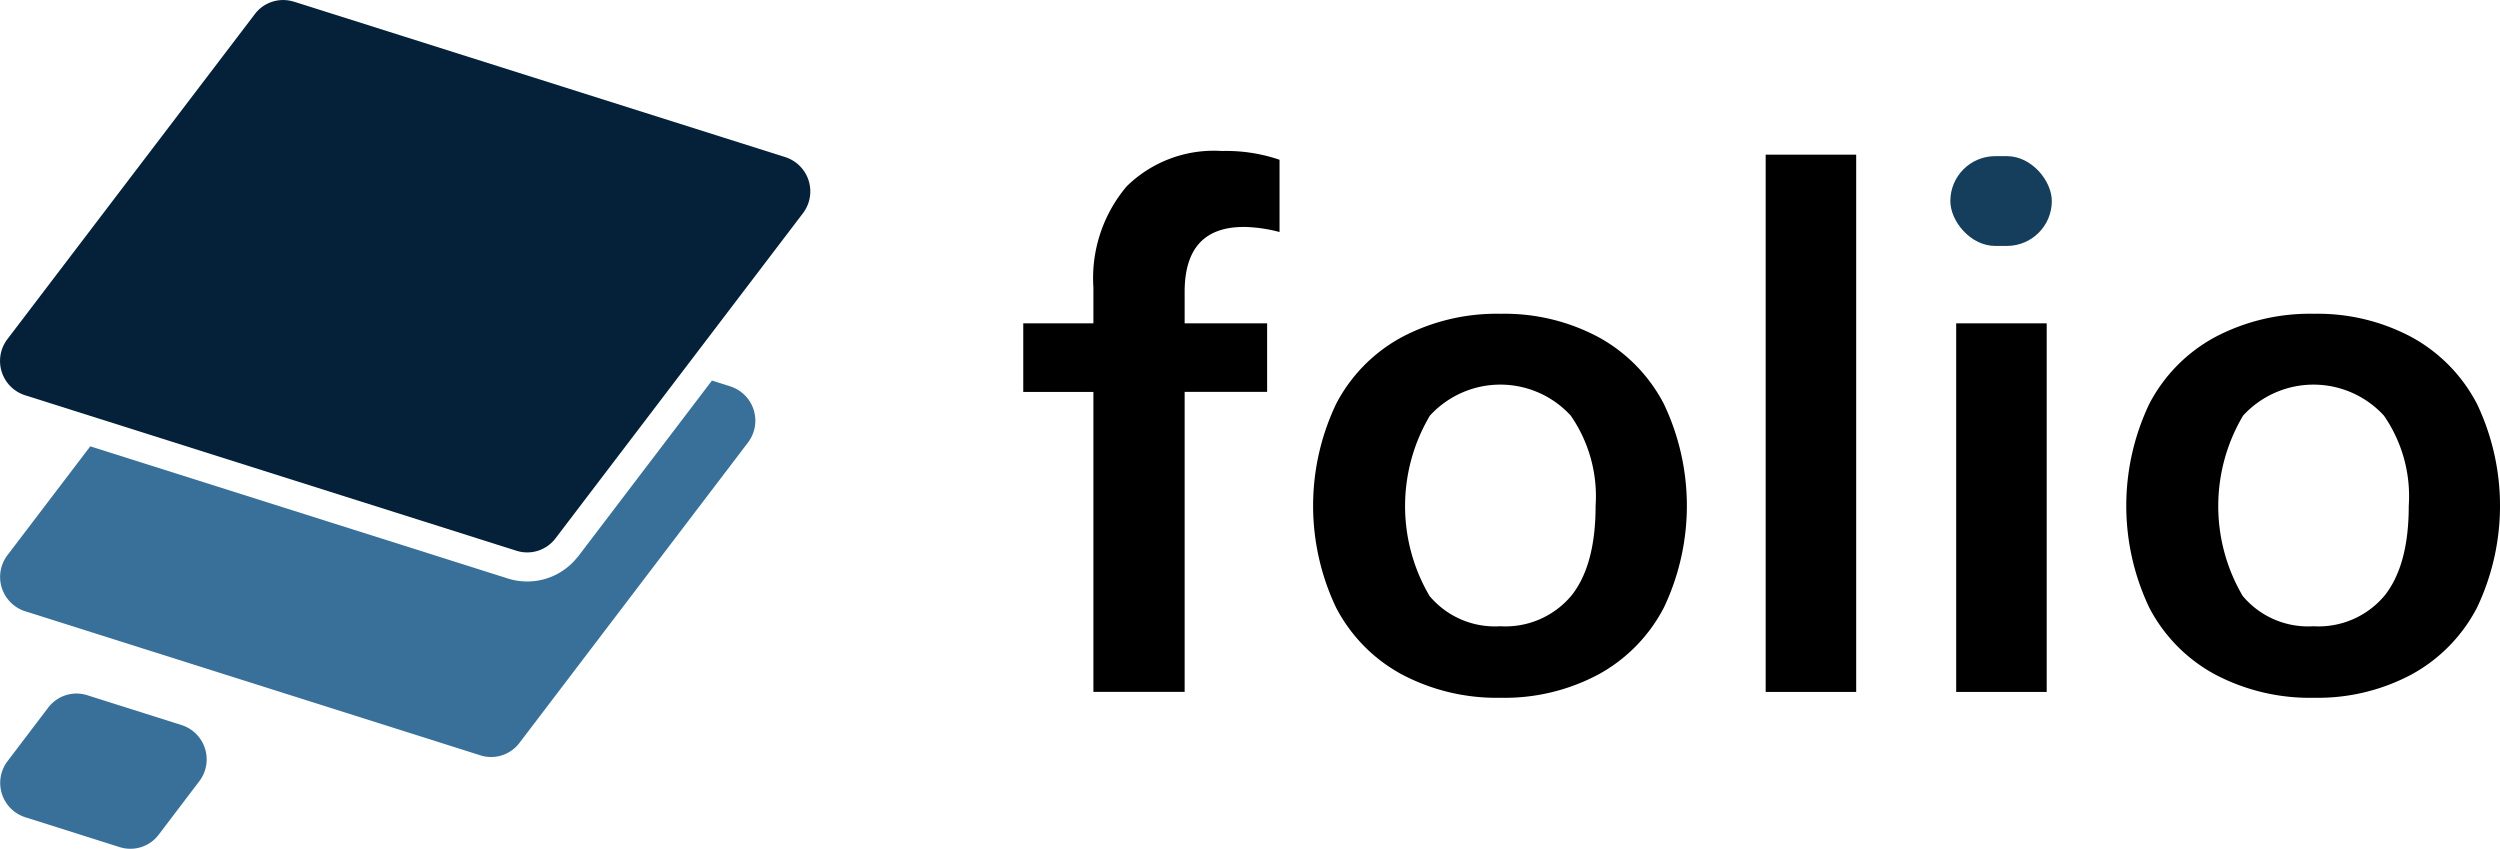 <svg xmlns="http://www.w3.org/2000/svg" width="160.396" height="54.457" viewBox="0 0 160.396 54.457"><defs><style>.a{fill:#387099;}.a,.b{fill-rule:evenodd;}.b{fill:#042139;}.c{fill:#153e5c;}</style></defs><g transform="translate(0.008 -0.002)"><path class="a" d="M17.662,326l24.246,7.673L34.129,343.9a.448.448,0,0,1-.185.114.459.459,0,0,1-.277-.008l-25.49-8.066,6.95-9.135a2.275,2.275,0,0,1,2.534-.8Zm28.009,8.864,1.171.371a2.31,2.31,0,0,1,1.141,3.6L33.326,358.1a2.276,2.276,0,0,1-2.535.8l-29.18-9.235a2.31,2.31,0,0,1-1.141-3.6l5.313-6.982,26.764,8.469a4.109,4.109,0,0,0,4.465-1.324c.036-.04.072-.082.106-.126l8.552-11.24Z" transform="translate(0 -310.444)"/><path class="b" d="M18.868.114l31.5,9.967a2.31,2.31,0,0,1,1.141,3.6L35.641,34.53a2.275,2.275,0,0,1-2.535.8l-31.5-9.967a2.31,2.31,0,0,1-1.141-3.6L16.333.918a2.274,2.274,0,0,1,2.534-.8Z" transform="translate(0)"/><path class="a" d="M5.622,939.338l6.03,1.908a2.31,2.31,0,0,1,1.141,3.6l-2.6,3.423a2.275,2.275,0,0,1-2.534.8l-6.03-1.908a2.31,2.31,0,0,1-1.141-3.6l2.6-3.423a2.275,2.275,0,0,1,2.534-.8Z" transform="translate(-0.012 -894.725)"/><g transform="translate(65.647 9.692)"><path d="M1399.883,209.381q-3.794,0-3.793,4.168v2.014h5.292v4.4h-5.292v19.248h-5.854V219.965h-4.5v-4.4h4.5v-2.3a9.124,9.124,0,0,1,2.131-6.486,7.974,7.974,0,0,1,6.111-2.271,10.6,10.6,0,0,1,3.7.562v4.636a9.639,9.639,0,0,0-2.295-.328Zm16.485,30.207a13.018,13.018,0,0,1-6.346-1.5,10.236,10.236,0,0,1-4.215-4.285,15.206,15.206,0,0,1,0-13.066,10.237,10.237,0,0,1,4.215-4.285,13.012,13.012,0,0,1,6.346-1.5,12.778,12.778,0,0,1,6.276,1.5,10.275,10.275,0,0,1,4.192,4.285,15.2,15.2,0,0,1,0,13.066,10.271,10.271,0,0,1-4.192,4.285A12.778,12.778,0,0,1,1416.367,239.588Zm-.047-4.59a5.524,5.524,0,0,0,4.566-1.943q1.569-1.944,1.569-5.784a9.084,9.084,0,0,0-1.593-5.784,6.125,6.125,0,0,0-9.038,0,11.373,11.373,0,0,0-.024,11.568A5.47,5.47,0,0,0,1416.321,235Zm17.047,4.215V204.745h5.807v34.469Zm12.223,0v-23.65h5.807v23.65Zm22.948.375a13.017,13.017,0,0,1-6.346-1.5,10.236,10.236,0,0,1-4.215-4.285,15.207,15.207,0,0,1,0-13.066,10.237,10.237,0,0,1,4.215-4.285,13.012,13.012,0,0,1,6.346-1.5,12.779,12.779,0,0,1,6.276,1.5,10.274,10.274,0,0,1,4.191,4.285,15.2,15.2,0,0,1,0,13.066,10.27,10.27,0,0,1-4.191,4.285A12.779,12.779,0,0,1,1468.539,239.588Zm-.047-4.59a5.524,5.524,0,0,0,4.566-1.943q1.569-1.944,1.569-5.784a9.084,9.084,0,0,0-1.592-5.784,6.126,6.126,0,0,0-9.038,0,11.374,11.374,0,0,0-.024,11.568A5.47,5.47,0,0,0,1468.492,235Z" transform="translate(-1385.74 -204.51)"/><rect class="c" width="6.51" height="5.76" rx="2.88" transform="translate(59.476 0.328)"/></g></g></svg>
